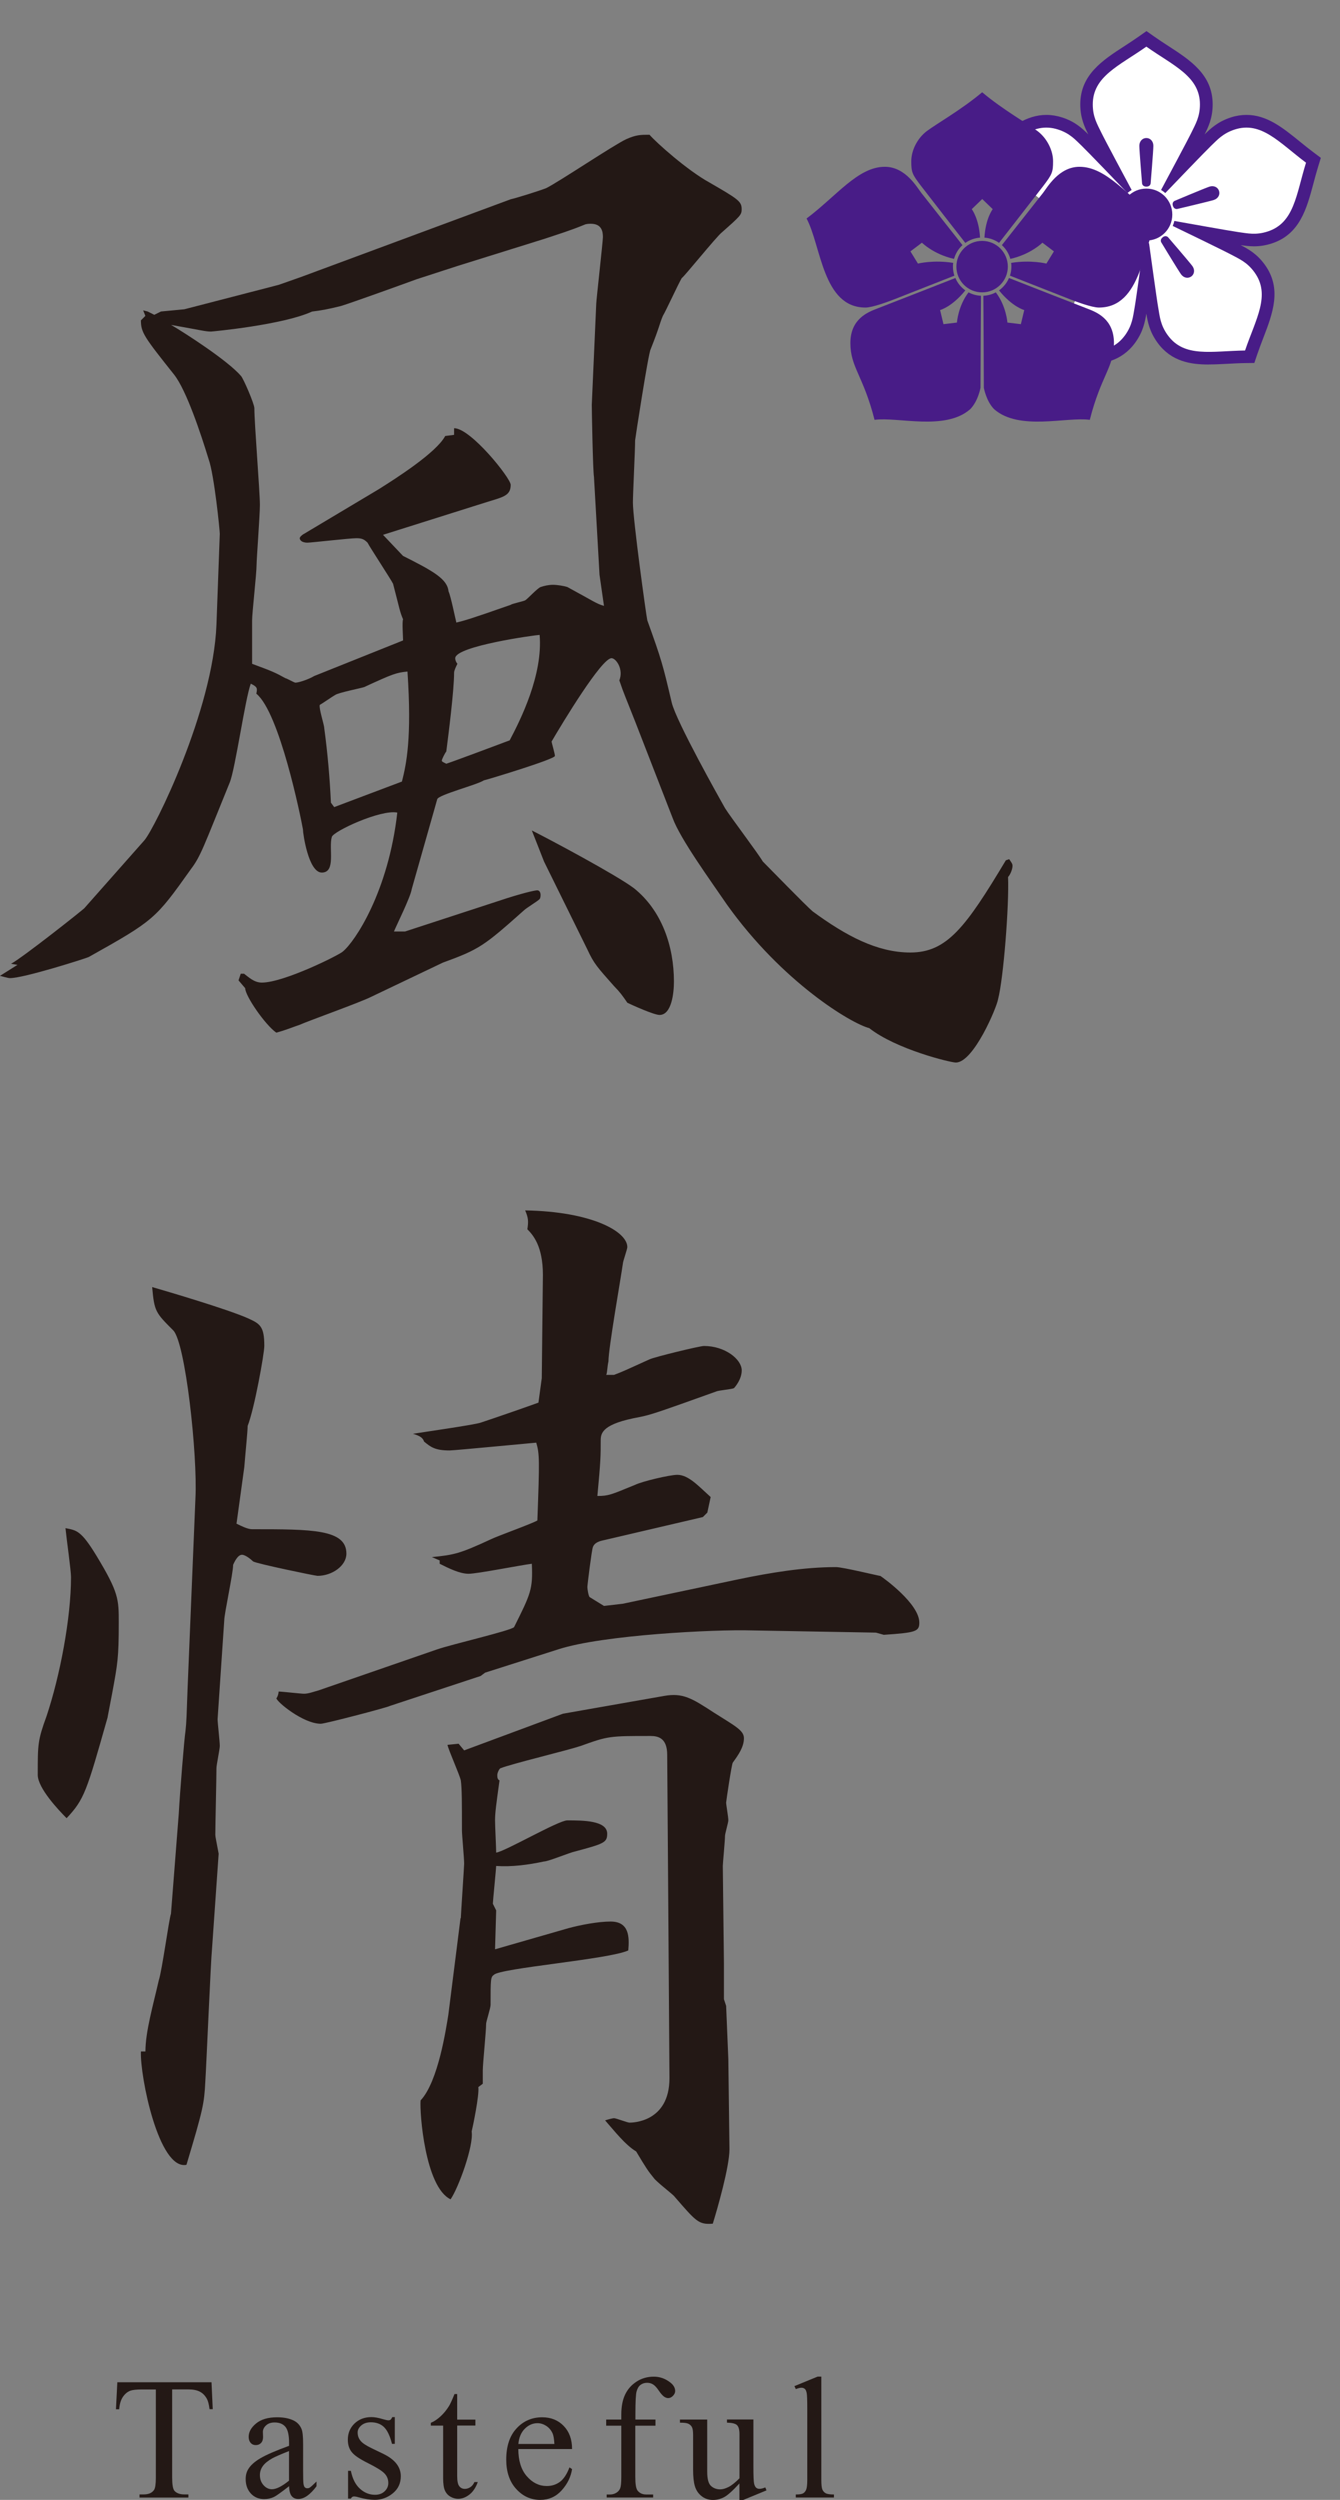 <?xml version="1.0" encoding="UTF-8"?>
<svg id="_レイヤー_2" data-name="レイヤー 2" xmlns="http://www.w3.org/2000/svg" xmlns:xlink="http://www.w3.org/1999/xlink" viewBox="0 0 225.1 419.66">
  <rect x="0" y="0" width="225.1" height="419.66" fill="#808080" stroke="none"/>
  <defs>
    <style>
      .cls-1 {
        fill: #fff;
      }

      .cls-2 {
        fill: #481c87;
      }

      .cls-3 {
        clip-path: url(#clippath);
      }

      .cls-4 {
        fill: none;
      }

      .cls-5 {
        fill: #231815;
      }
    </style>
    <clipPath id="clippath">
      <path class="cls-4" d="m163.28,24.27s6.85,5.5,10.72,8.57c3.87,3.08,10.86,8.63,10.95,8.9s-5.47,9.5-5.29,12.1c.18,2.6,0,9.68,4.12,12.01,4.12,2.33,8.69,5.38,17.66,3.41,8.96-1.97,12.37-.99,13.8-5.56s5.33-25.01,6.61-28.14,5.76-6.65,1.37-12.38c-4.39-5.73-13.26-18.19-20.88-20.52s-9.32-4.12-17.21-.99-21.1,6.01-21.85,8.69c-.74,2.69,0,13.89,0,13.89Z"/>
    </clipPath>
  </defs>
  <g id="_レイヤー_1-2" data-name="レイヤー 1">
    <g>
      <path class="cls-5" d="m2.98,161.98l-1.12-.19c2.05-1.12,11.94-8.95,12.31-9.33l10.07-11.38c1.68-1.87,11.56-21.82,12.12-36.19l.56-15.29c0-.56-.93-9.89-1.87-12.5-1.31-4.29-3.73-11.56-5.78-14.18-5.04-6.34-5.6-7.09-5.6-9.14l.75-.75-.37-.93.75.19,1.12.56,1.12-.56,3.92-.37,15.85-4.1,3.73-1.31,35.25-13.06c.93-.19,5.04-1.49,5.97-1.87,2.24-1.12,11.38-7.27,13.43-8.21,1.68-.75,2.42-.75,3.92-.75,1.12,1.31,6.34,5.97,10.07,8.02,4.85,2.8,5.41,3.17,5.41,4.48,0,.93-.19,1.12-3.36,3.92-.93.75-6.34,7.46-6.71,7.65-.56.93-2.61,5.41-3.17,6.34-.56,1.31-.56,1.87-2.05,5.6-.37.56-2.61,15.11-2.61,15.29,0,1.68-.37,8.95-.37,10.45,0,2.8,2.24,19.03,2.42,19.77,2.42,6.71,2.61,7.46,4.1,13.8.75,3.17,8.21,16.41,8.95,17.72.93,1.49,5.6,7.65,6.34,8.95,1.31,1.31,7.09,7.27,8.39,8.39,5.6,4.1,10.82,6.9,16.41,6.9,6.16,0,9.33-4.29,16.04-15.48l.56-.19c.37.56.56.75.56,1.12,0,.56-.37,1.49-.75,1.87.19,4.66-.75,16.97-1.68,20.52-.19,1.31-4.1,10.63-7.09,10.63-.93,0-10.07-2.24-14.55-5.78-2.98-.75-14.55-7.65-23.88-20.7-2.8-4.1-7.83-11-9.14-14.55l-6.16-15.85c-1.68-4.29-2.05-5.04-2.8-7.27.75-1.87-.56-3.73-1.31-3.73-1.68,0-8.21,10.82-10.07,13.99,0,.19.56,2.05.56,2.42,0,.56-11.75,4.1-11.94,4.1-1.12.75-7.65,2.42-7.83,3.17l-4.29,15.11c-.19,1.31-2.61,6.16-2.98,7.09h1.87l17.16-5.6c3.54-1.12,4.85-1.31,5.04-1.31.37,0,.56.37.56.75,0,.19,0,.56-.19.75-.37.37-2.24,1.49-2.61,1.87-6.71,5.97-7.46,6.53-13.62,8.77l-12.12,5.78c-1.87.93-10.26,3.92-11.94,4.66-1.12.37-2.42.93-3.92,1.31-1.87-1.31-5.22-6.16-5.22-7.46l-1.12-1.31.37-1.12h.56c.75.56,1.68,1.49,2.98,1.49,3.73,0,13.06-4.66,13.62-5.22,2.05-1.68,7.65-10.07,9.14-23.32-2.8-.56-10.82,3.17-11,4.1-.56,1.87.75,5.97-1.68,5.97-2.24,0-3.17-6.53-3.17-7.27-.37-2.05-3.92-19.58-7.83-22.76.19-.93.19-1.12-.93-1.68-.93,2.42-2.61,14.36-3.54,16.6-4.48,11-4.85,12.31-6.53,14.55-5.97,8.39-6.16,8.58-17.16,14.74-.37.19-10.82,3.54-13.24,3.54-.37,0-1.49-.37-1.68-.37l2.98-1.87Zm39.36-50.55c3.54,1.31,3.92,1.49,5.6,2.42.19,0,1.49.75,1.68.75.56,0,2.24-.56,3.17-1.12l14.92-5.97c0-.56-.19-3.17,0-3.54-.56-1.31-.56-1.68-1.68-5.97-.37-.75-3.92-6.16-4.29-6.9-.56-.56-.93-.75-1.87-.75-1.12,0-7.65.75-8.21.75-1.12,0-1.31-.56-1.31-.75s.37-.56.75-.75l12.5-7.46c2.98-1.87,9.7-6.16,11.19-8.95l1.49-.19v-1.12c2.8,0,9.51,8.39,9.51,9.51,0,1.87-1.31,2.05-4.29,2.98l-17.16,5.41,3.36,3.54c5.22,2.61,7.46,3.92,7.65,5.97.37.75,1.12,4.48,1.31,5.22,1.49-.37,2.24-.56,9.14-2.98.19-.19,2.05-.56,2.42-.75s2.05-2.05,2.61-2.24,1.31-.37,2.05-.37,1.87.19,2.42.37c4.48,2.42,4.85,2.8,6.16,3.17l-.75-5.22-.93-16.41c-.19-1.12-.37-11.38-.37-12.12l.75-16.97c0-.56,1.12-10.45,1.12-11.19,0-.93-.19-2.24-2.05-2.24-.19,0-.75,0-1.12.19-2.24.93-4.66,1.68-6.9,2.42l-14.36,4.48-6.9,2.24c-2.05.75-10.82,3.92-12.68,4.48-2.24.56-3.36.75-4.85.93-4.85,2.24-16.79,3.36-16.97,3.36-.93,0-1.49-.19-6.71-1.12,2.24,1.31,9.51,5.97,11.75,8.58.37.37,2.24,4.66,2.24,5.41,0,2.61.93,13.99.93,16.23,0,1.68-.56,9.14-.56,10.07,0,1.49-.75,8.02-.75,9.33v7.27Zm13.8,24.06l11.38-4.29c.75-2.98,1.68-7.27.93-18.47-1.87.19-2.42.37-7.27,2.61-.56.19-4.29.93-4.85,1.31-.37.19-2.24,1.49-2.61,1.68-.19.56.75,3.36.75,3.92.56,4.1.93,8.39,1.12,12.5l.56.75Zm29.47-11.19c1.87-3.54,5.6-11,5.04-17.72-.56,0-14.18,1.87-14.18,3.92,0,.37.19.75.37.93-.19.37-.56,1.12-.56,1.49,0,2.98-.93,10.26-1.31,13.24-.19.19-.75,1.31-.75,1.49s0,.19.75.56c1.68-.56,9.14-3.36,10.63-3.92Zm5.78,20.33l-2.05-5.22c2.98,1.49,14.18,7.46,17.16,9.7,4.66,3.73,6.71,9.7,6.71,15.67,0,1.87-.37,5.6-2.42,5.6-.93,0-4.66-1.68-5.41-2.05-.75-1.12-1.31-1.87-2.24-2.8-2.8-3.17-3.36-3.73-4.48-6.16l-7.27-14.74Z"/>
      <path class="cls-5" d="m18.09,288.25c-3.54,12.5-3.92,13.8-6.9,16.97-1.31-1.31-4.85-5.04-4.85-7.27,0-5.22,0-5.78,1.49-9.89,2.24-6.71,4.1-16.41,4.1-23.32,0-1.12-.75-6.34-.93-8.21,1.87.37,2.61.37,5.22,4.66,3.73,6.16,3.73,7.27,3.73,11.19,0,5.97-.19,6.9-1.12,11.94l-.75,3.92Zm6.34,56.14c0-3.36,1.31-7.83,2.24-11.94.56-1.68,1.68-10.07,2.05-11.19l1.31-16.79c.19-3.54.93-12.68,1.12-13.8.19-1.68.19-2.61.37-7.46l1.31-31.71c.37-7.27-1.68-26.11-3.73-28.17-2.98-2.98-3.17-3.17-3.54-7.27,2.61.75,12.68,3.73,16.04,5.22,2.05.93,2.8,1.31,2.8,4.66,0,1.31-1.68,10.63-2.8,13.43,0,.93-.37,4.48-.56,6.9-.19,1.49-1.12,8.02-1.31,9.51.75.37,1.87.93,2.61.93,10.07,0,15.85,0,15.85,4.1,0,2.05-2.42,3.73-4.85,3.73-.37,0-10.26-2.05-10.82-2.42-.37-.37-1.31-1.12-1.87-1.12-.75,0-1.31,1.31-1.49,1.68,0,1.49-1.49,8.21-1.49,9.33l-1.12,16.6c0,.56.37,3.73.37,4.48,0,.56-.56,3.17-.56,3.73,0,1.68-.19,9.51-.19,11.19,0,.37.19,1.12.56,3.17l-1.12,16.04c-.19,1.68-.93,19.21-1.12,22.2-.19,3.73-.37,4.66-3.17,13.99-4.66.93-7.83-14.92-7.65-19.03h.75Zm49.06-67.52c2.05-.75,12.5-3.17,12.87-3.73,2.8-5.6,3.17-6.34,2.98-10.63-1.68.19-9.14,1.68-10.63,1.68s-3.36-.93-4.85-1.68v-.56l-1.31-.56c3.73-.37,4.66-.56,9.89-2.98,1.12-.56,6.9-2.61,7.83-3.17.37-10.07.37-11.19-.19-13.06-.19,0-13.8,1.31-14.55,1.31-2.42,0-3.17-.56-4.29-1.49-.19-.56-.56-.93-1.87-1.31,1.12-.19,10.26-1.49,11.38-1.87,2.8-.93,7.65-2.61,9.7-3.36l.56-4.1.19-17.35c0-4.85-1.68-6.71-2.61-7.65.19-1.31.19-1.87-.37-3.17,11.19.19,17.16,3.54,17.16,6.16,0,.37-.75,2.42-.75,2.8-.37,2.61-2.42,14.18-2.42,16.41-.19.75-.19,1.87-.37,2.24h1.31c1.49-.56,1.87-.75,5.97-2.61.75-.37,8.39-2.24,9.14-2.24,3.54,0,6.34,2.24,6.34,4.1,0,1.49-1.12,2.8-1.31,2.98-.37.19-2.61.37-2.98.56-9.89,3.54-11,3.92-12.87,4.29-6.16,1.12-6.53,2.61-6.53,3.92,0,2.61,0,3.36-.56,9.33,1.87,0,2.24-.19,6.34-1.87,1.12-.56,5.78-1.68,7.09-1.68,1.87,0,3.54,1.87,5.6,3.73l-.56,2.61-.75.75-16.79,3.92c-.93.19-1.49.56-1.68,1.12-.19.37-.93,6.34-.93,6.71s.19,1.49.37,1.68l2.42,1.49,3.17-.37,19.4-4.1c5.41-1.12,11-2.05,16.41-2.05,1.12,0,7.27,1.49,7.46,1.49.56.37,6.53,4.66,6.53,7.83,0,1.49-.56,1.68-5.97,2.05l-1.31-.37-20.89-.37c-6.16-.19-24.99.75-32.46,3.17l-12.31,3.92-.75.56-15.29,5.04c-.19.19-10.82,2.98-11.56,2.98-2.98,0-7.46-3.73-7.46-4.29.19-.19.37-.75.37-1.12.56,0,3.73.37,4.29.37.75,0,1.68-.37,2.42-.56l19.96-6.9Zm3.92,45.14c0-.37.56-8.77.56-9.14,0-.93-.37-4.85-.37-5.6,0-4.48,0-7.09-.19-8.39-.19-.93-2.05-5.04-2.24-5.97l1.87-.19.93,1.12,16.6-6.16,16.97-2.98c3.17-.56,4.66.37,8.39,2.8,3.54,2.24,5.04,2.98,5.04,4.29,0,1.49-.93,2.8-1.87,4.1-.19.19-1.12,6.53-1.12,6.71,0,.37.37,2.42.37,2.98,0,.37-.56,2.24-.56,2.61,0,.75-.37,4.66-.37,5.04l.19,16.41v5.97l.37,1.12.37,8.95.19,15.11c0,2.98-2.05,10.07-2.8,12.5-2.42.19-2.8-.37-6.53-4.66-.56-.56-2.98-2.42-3.36-2.98-.93-1.12-1.31-1.68-2.98-4.48-1.87-1.12-3.73-3.54-5.22-5.22.56-.19,1.31-.37,1.49-.37.37,0,2.24.75,2.61.75s6.71,0,6.71-7.46l-.19-27.79-.19-26.49c0-2.8-1.49-3.17-2.8-3.17-6.9,0-7.09,0-11.75,1.68-2.24.75-11.56,2.98-13.43,3.73-.19,0-.56.75-.56,1.12s0,.75.37.93c-.56,4.1-.75,5.41-.75,6.71,0,.93.19,4.66.19,5.41,1.49-.19,10.45-5.41,11.94-5.41,2.61,0,6.71,0,6.71,2.24,0,1.49-.56,1.68-5.41,2.98-.93.19-4.48,1.68-5.22,1.68-2.61.56-5.41.93-8.02.75,0,.37-.56,5.97-.56,6.34l.56,1.12c0,.56-.19,5.97-.19,6.53l12.31-3.54c2.05-.56,5.04-1.12,7.09-1.12,3.17,0,3.17,2.61,2.98,4.85-3.17,1.49-21.64,2.98-22.57,4.1-.56.37-.56.75-.56,5.04,0,.56-.75,2.8-.75,3.17,0,1.31-.56,6.71-.56,7.83v2.24l-.75.56c.19,1.31-.93,6.71-1.12,7.46.37,2.42-2.24,9.51-3.54,11.38-4.29-2.05-5.22-14.55-5.04-16.6,2.98-3.17,4.29-12.12,4.66-14.36l2.05-16.23Z"/>
    </g>
    <g>
      <path class="cls-5" d="m35.53,399.89l.21,4.54h-.54c-.1-.8-.25-1.37-.43-1.71-.3-.55-.69-.96-1.18-1.22-.49-.26-1.14-.39-1.94-.39h-2.73v14.8c0,1.19.13,1.93.39,2.23.36.4.92.6,1.67.6h.67v.53h-8.21v-.53h.69c.82,0,1.4-.25,1.74-.74.21-.3.31-1,.31-2.08v-14.8h-2.33c-.9,0-1.55.07-1.93.2-.5.18-.92.53-1.27,1.04-.35.51-.56,1.21-.63,2.09h-.54l.23-4.54h15.81Z"/>
      <path class="cls-5" d="m48.55,417.37c-1.34,1.04-2.19,1.64-2.53,1.8-.51.24-1.06.36-1.64.36-.9,0-1.65-.31-2.23-.93s-.88-1.43-.88-2.44c0-.64.14-1.19.43-1.66.39-.65,1.07-1.26,2.04-1.83s2.57-1.27,4.82-2.09v-.51c0-1.3-.21-2.2-.62-2.68-.41-.49-1.02-.73-1.81-.73-.6,0-1.08.16-1.43.49-.36.32-.54.69-.54,1.11l.03.83c0,.44-.11.78-.34,1.01-.22.24-.52.36-.88.36s-.64-.12-.86-.37-.34-.59-.34-1.01c0-.82.42-1.57,1.26-2.26.84-.69,2.01-1.03,3.53-1.03,1.16,0,2.11.2,2.86.59.56.3.98.76,1.24,1.39.17.41.26,1.25.26,2.51v4.44c0,1.25.02,2.01.07,2.29.05.28.13.47.24.56s.24.14.38.14c.15,0,.29-.03.4-.1.2-.12.59-.47,1.16-1.04v.8c-1.07,1.43-2.09,2.14-3.06,2.14-.47,0-.84-.16-1.11-.49s-.42-.88-.43-1.66Zm0-.93v-4.98c-1.44.57-2.37.98-2.79,1.21-.75.42-1.29.86-1.61,1.31s-.49.96-.49,1.5c0,.69.2,1.25.61,1.71.41.45.88.68,1.41.68.72,0,1.68-.48,2.86-1.43Z"/>
      <path class="cls-5" d="m66.32,405.79v4.46h-.47c-.36-1.4-.83-2.35-1.39-2.86s-1.29-.76-2.16-.76c-.67,0-1.2.18-1.61.53-.41.35-.61.74-.61,1.17,0,.53.15.99.46,1.37.29.39.9.8,1.8,1.24l2.09,1.01c1.93.94,2.9,2.19,2.9,3.73,0,1.19-.45,2.15-1.35,2.88-.9.73-1.91,1.09-3.02,1.09-.8,0-1.71-.14-2.74-.43-.31-.1-.57-.14-.77-.14-.22,0-.39.12-.51.37h-.47v-4.67h.47c.27,1.33.78,2.34,1.53,3.01.75.68,1.59,1.01,2.53,1.01.66,0,1.19-.19,1.61-.58.41-.39.62-.85.62-1.39,0-.66-.23-1.21-.69-1.66-.46-.45-1.38-1.01-2.76-1.7s-2.29-1.3-2.71-1.86c-.43-.54-.64-1.23-.64-2.06,0-1.08.37-1.98,1.11-2.7s1.69-1.09,2.86-1.09c.51,0,1.14.11,1.87.33.49.14.81.21.97.21.15,0,.27-.03.36-.1.09-.07.19-.21.3-.44h.47Z"/>
      <path class="cls-5" d="m76.8,401.88v4.3h3.06v1h-3.06v8.48c0,.85.12,1.42.36,1.71.24.3.55.44.94.44.31,0,.62-.1.91-.29.3-.19.52-.48.69-.86h.56c-.33.93-.8,1.64-1.41,2.11s-1.24.71-1.89.71c-.44,0-.87-.12-1.29-.36s-.73-.59-.93-1.04c-.2-.45-.3-1.15-.3-2.09v-8.8h-2.07v-.47c.52-.21,1.06-.56,1.61-1.06.55-.5,1.04-1.09,1.46-1.78.22-.36.52-1.02.91-1.99h.44Z"/>
      <path class="cls-5" d="m87.07,411.1c0,1.94.46,3.47,1.41,4.57s2.07,1.66,3.36,1.66c.86,0,1.6-.24,2.23-.71s1.16-1.28,1.59-2.42l.44.29c-.2,1.3-.78,2.49-1.74,3.56-.96,1.07-2.17,1.61-3.61,1.61-1.57,0-2.92-.61-4.03-1.83-1.12-1.22-1.68-2.87-1.68-4.93,0-2.24.57-3.98,1.72-5.23s2.59-1.88,4.32-1.88c1.47,0,2.67.48,3.61,1.45.94.97,1.41,2.26,1.41,3.88h-9.04Zm0-.83h6.06c-.05-.84-.15-1.43-.3-1.77-.24-.53-.59-.95-1.06-1.26-.47-.3-.96-.46-1.48-.46-.79,0-1.5.31-2.12.92-.62.61-.99,1.47-1.09,2.56Z"/>
      <path class="cls-5" d="m106.72,407.21v8.6c0,1.22.13,1.99.4,2.31.35.42.82.63,1.41.63h1.19v.51h-7.81v-.51h.59c.38,0,.73-.1,1.04-.29.31-.19.53-.45.65-.77s.18-.95.18-1.89v-8.6h-2.54v-1.03h2.54v-.86c0-1.3.21-2.41.63-3.31.42-.9,1.06-1.63,1.92-2.19.86-.56,1.83-.84,2.91-.84,1,0,1.92.32,2.76.97.55.43.83.91.83,1.44,0,.29-.12.55-.37.81-.25.25-.51.38-.8.38-.22,0-.45-.08-.69-.24-.24-.16-.54-.5-.89-1.01-.35-.52-.68-.87-.97-1.05-.3-.18-.62-.27-.99-.27-.44,0-.81.12-1.11.35-.31.23-.52.6-.66,1.09s-.2,1.75-.2,3.79v.94h3.37v1.03h-3.37Z"/>
      <path class="cls-5" d="m126.56,406.18v7.93c0,1.51.04,2.44.11,2.78s.19.57.34.71.34.2.55.2c.3,0,.63-.08,1-.24l.2.5-3.91,1.61h-.64v-2.77c-1.12,1.22-1.98,1.99-2.57,2.3-.59.31-1.21.47-1.87.47-.73,0-1.37-.21-1.91-.64-.54-.42-.91-.97-1.12-1.64s-.31-1.61-.31-2.83v-5.84c0-.62-.07-1.05-.2-1.29-.13-.24-.33-.42-.59-.55-.26-.13-.74-.19-1.42-.18v-.53h4.58v8.75c0,1.22.21,2.02.64,2.4.42.38.94.57,1.54.57.41,0,.87-.13,1.39-.39.52-.26,1.14-.75,1.85-1.47v-7.41c0-.74-.14-1.24-.41-1.51-.27-.26-.83-.4-1.69-.42v-.53h4.46Z"/>
      <path class="cls-5" d="m137.97,398.95v17.35c0,.82.06,1.36.18,1.63s.3.47.55.61.71.21,1.39.21v.51h-6.41v-.51c.6,0,1.01-.06,1.23-.19.22-.12.39-.33.51-.61.12-.29.19-.83.19-1.64v-11.88c0-1.48-.03-2.38-.1-2.72-.07-.34-.17-.57-.32-.69-.15-.12-.34-.19-.56-.19-.25,0-.56.08-.94.23l-.24-.5,3.9-1.6h.64Z"/>
    </g>
    <g>
      <g class="cls-3">
        <g>
          <path class="cls-2" d="m203.04,61.19c-2.93,0-6.25-.44-8.6-3.67-1.35-1.86-1.65-3.52-1.87-4.87-.23,1.34-.52,3.01-1.87,4.87-2.35,3.23-5.66,3.67-8.6,3.67-1.01,0-2.04-.05-3.13-.11-.97-.05-1.98-.1-3-.12l-1.5-.02-.48-1.42c-.33-.97-.69-1.91-1.04-2.82-1.56-4.05-3.17-8.23-.24-12.25,1.35-1.86,2.84-2.66,4.05-3.29-.66.1-1.4.2-2.23.2-1.01,0-1.98-.16-2.98-.48-4.73-1.54-5.88-5.87-7-10.06-.25-.94-.51-1.91-.81-2.89l-.44-1.43,1.2-.9c.82-.61,1.6-1.25,2.36-1.86,2.82-2.29,5.49-4.45,8.93-4.45.87,0,1.77.15,2.65.43,2.19.71,3.4,1.88,4.38,2.84-.61-1.22-1.35-2.74-1.35-5.04,0-4.97,3.76-7.41,7.4-9.77.82-.53,1.66-1.08,2.5-1.67l1.22-.86,1.22.86c.84.59,1.68,1.14,2.5,1.67,3.64,2.36,7.4,4.8,7.4,9.77,0,2.3-.74,3.82-1.35,5.04.97-.95,2.19-2.13,4.38-2.84.88-.29,1.77-.43,2.65-.43,3.44,0,6.1,2.16,8.93,4.45.75.61,1.54,1.25,2.36,1.86l1.2.9-.44,1.43c-.3.98-.56,1.95-.81,2.89-1.12,4.19-2.28,8.52-7,10.05-1,.32-1.97.48-2.98.48-.83,0-1.57-.11-2.23-.2,1.21.63,2.7,1.42,4.05,3.29,2.92,4.02,1.31,8.21-.24,12.25-.35.91-.71,1.85-1.04,2.82l-.48,1.42-1.5.02c-1.02.01-2.03.07-3,.12-1.09.06-2.12.11-3.13.11Z"/>
          <path class="cls-1" d="m189.39,32.41c.22-.19.46-.37.71-.52-.61-1.14-4.53-8.45-5.13-9.7-.65-1.35-1.4-2.56-1.4-4.66,0-4.71,4.41-6.47,9-9.7,4.59,3.23,9,4.99,9,9.7,0,2.1-.75,3.31-1.4,4.66-.6,1.25-4.52,8.56-5.13,9.7.25.15.49.32.71.52.89-.93,6.64-6.92,7.64-7.88,1.09-1.04,2-2.12,4-2.78,4.48-1.46,7.51,2.2,12,5.56-1.66,5.36-1.96,10.1-6.44,11.55-2,.65-3.38.31-4.87.11-1.37-.19-9.54-1.65-10.81-1.88-.06.29-.16.57-.27.84,1.17.56,8.63,4.17,9.85,4.83,1.32.71,2.64,1.24,3.88,2.95,2.77,3.81.23,7.82-1.58,13.13-5.61.08-10.21,1.25-12.98-2.56-1.24-1.7-1.34-3.12-1.6-4.6-.25-1.36-1.37-9.58-1.55-10.86-.14.01-.29.02-.44.02s-.29,0-.44-.02c-.18,1.28-1.3,9.5-1.55,10.86-.27,1.48-.37,2.89-1.6,4.6-2.77,3.81-7.37,2.64-12.98,2.56-1.81-5.31-4.35-9.32-1.58-13.13,1.24-1.7,2.55-2.23,3.87-2.95,1.22-.66,8.68-4.27,9.85-4.83-.11-.27-.21-.55-.27-.84-1.27.23-9.44,1.7-10.81,1.88-1.49.2-2.86.54-4.87-.11-4.48-1.46-4.79-6.19-6.44-11.55,4.49-3.36,7.52-7.02,12-5.56,2,.65,2.91,1.74,4,2.78,1,.96,6.75,6.95,7.64,7.88Z"/>
          <path class="cls-2" d="m192.57,31.33c-.67,0-.72-.54-.72-.54,0,0-.46-5.53-.46-6.31s.53-1.31,1.18-1.31,1.18.53,1.18,1.31-.46,6.31-.46,6.31c0,0-.04.54-.72.54Z"/>
          <path class="cls-2" d="m188.11,34.57c-.21.64-.73.52-.73.52,0,0-5.4-1.27-6.14-1.51-.74-.24-1.08-.9-.88-1.52.2-.62.86-.96,1.61-.72.74.24,5.85,2.39,5.85,2.39,0,0,.5.21.29.85Z"/>
          <path class="cls-2" d="m189.81,39.82c.54.4.27.86.27.86,0,0-2.88,4.74-3.33,5.37-.46.63-1.19.75-1.72.36-.53-.38-.64-1.12-.19-1.75.46-.63,4.08-4.83,4.08-4.83,0,0,.35-.41.9-.01Z"/>
          <path class="cls-2" d="m195.32,39.82c.54-.4.9.01.9.01,0,0,3.62,4.2,4.08,4.83.46.63.34,1.37-.18,1.75-.53.38-1.26.27-1.72-.36-.46-.63-3.33-5.37-3.33-5.37,0,0-.28-.46.27-.86Z"/>
          <path class="cls-2" d="m197.03,34.57c-.21-.64.29-.85.29-.85,0,0,5.11-2.15,5.85-2.39.74-.24,1.41.1,1.61.72.2.62-.14,1.28-.88,1.52-.74.24-6.14,1.51-6.14,1.51,0,0-.52.12-.73-.52Z"/>
          <path class="cls-2" d="m192.57,40.38c2.41,0,4.36-1.95,4.36-4.36s-1.95-4.36-4.36-4.36-4.36,1.95-4.36,4.36,1.95,4.36,4.36,4.36Z"/>
        </g>
      </g>
      <g>
        <path class="cls-2" d="m167.82,40.78c1.1-1.41,6.03-7.73,7.4-9.52,1.54-2.01,1.68-2.38,1.68-4.19s-1.01-3.86-2.62-5.07c-1.61-1.21-5.79-3.57-9.29-6.51-3.51,2.94-7.68,5.3-9.29,6.51-1.61,1.21-2.62,3.25-2.62,5.07s.13,2.18,1.68,4.19c1.37,1.79,6.3,8.11,7.4,9.52.71-.5,1.55-.82,2.47-.89-.18-3.21-1.39-4.78-1.39-4.78l1.76-1.7,1.76,1.7s-1.21,1.56-1.39,4.78c.92.07,1.76.39,2.47.89Z"/>
        <path class="cls-2" d="m160.34,46.27c-1.65.65-9.14,3.59-9.98,3.92-.94.37-3.76,1.44-4.97,1.44-7.21,0-7.43-10.35-9.9-14.95,5.05-3.78,8.63-8.68,13.15-8.68,3.49,0,5.42,3.49,6.14,4.4.66.84,6.06,7.69,6.9,8.75-.67.61-1.17,1.41-1.42,2.31-3.43-.76-5.39-2.72-5.39-2.72l-1.93,1.46,1.26,2.05s2.6-.66,5.92-.12c-.03.21-.04.42-.04.63,0,.53.08,1.03.24,1.51Z"/>
        <path class="cls-2" d="m164.79,49.64c-.01,1.97-.08,11.56-.08,15.46,0,0-.4,2.26-1.74,3.6-4.2,3.67-12.15,1.24-16.06,1.78-1.88-7.41-4.06-8.82-4.06-12.88s2.92-5.2,4.5-5.8c1.52-.58,12.41-4.84,13.14-5.13.35.84.94,1.55,1.67,2.08-2.27,2.8-4.24,3.3-4.24,3.3l.57,2.37,2.26-.27s.19-2.78,1.95-5.07c.63.34,1.34.54,2.1.57Z"/>
        <path class="cls-2" d="m169.64,46.27c1.65.65,9.14,3.59,9.98,3.92.94.37,3.76,1.44,4.97,1.44,7.21,0,7.43-10.35,9.9-14.95-5.05-3.78-8.63-8.68-13.15-8.68-3.49,0-5.42,3.49-6.14,4.4-.66.84-6.06,7.69-6.9,8.75.67.61,1.17,1.41,1.42,2.31,3.43-.76,5.39-2.72,5.39-2.72l1.93,1.46-1.26,2.05s-2.6-.66-5.92-.12c.03.21.04.42.04.63,0,.53-.08,1.03-.24,1.51Z"/>
        <path class="cls-2" d="m165.19,49.64c.01,1.97.08,11.56.08,15.46,0,0,.4,2.26,1.74,3.6,4.2,3.67,12.15,1.24,16.06,1.78,1.88-7.41,4.06-8.82,4.06-12.88s-2.92-5.2-4.5-5.8c-1.52-.58-12.41-4.84-13.14-5.13-.35.84-.94,1.55-1.67,2.08,2.27,2.8,4.24,3.3,4.24,3.3l-.57,2.37-2.26-.27s-.19-2.78-1.95-5.07c-.63.34-1.34.54-2.1.57Z"/>
        <path class="cls-2" d="m169.3,44.76c0,2.38-1.93,4.32-4.32,4.32s-4.32-1.93-4.32-4.32,1.93-4.32,4.32-4.32,4.32,1.93,4.32,4.32Z"/>
      </g>
    </g>
  </g>
</svg>